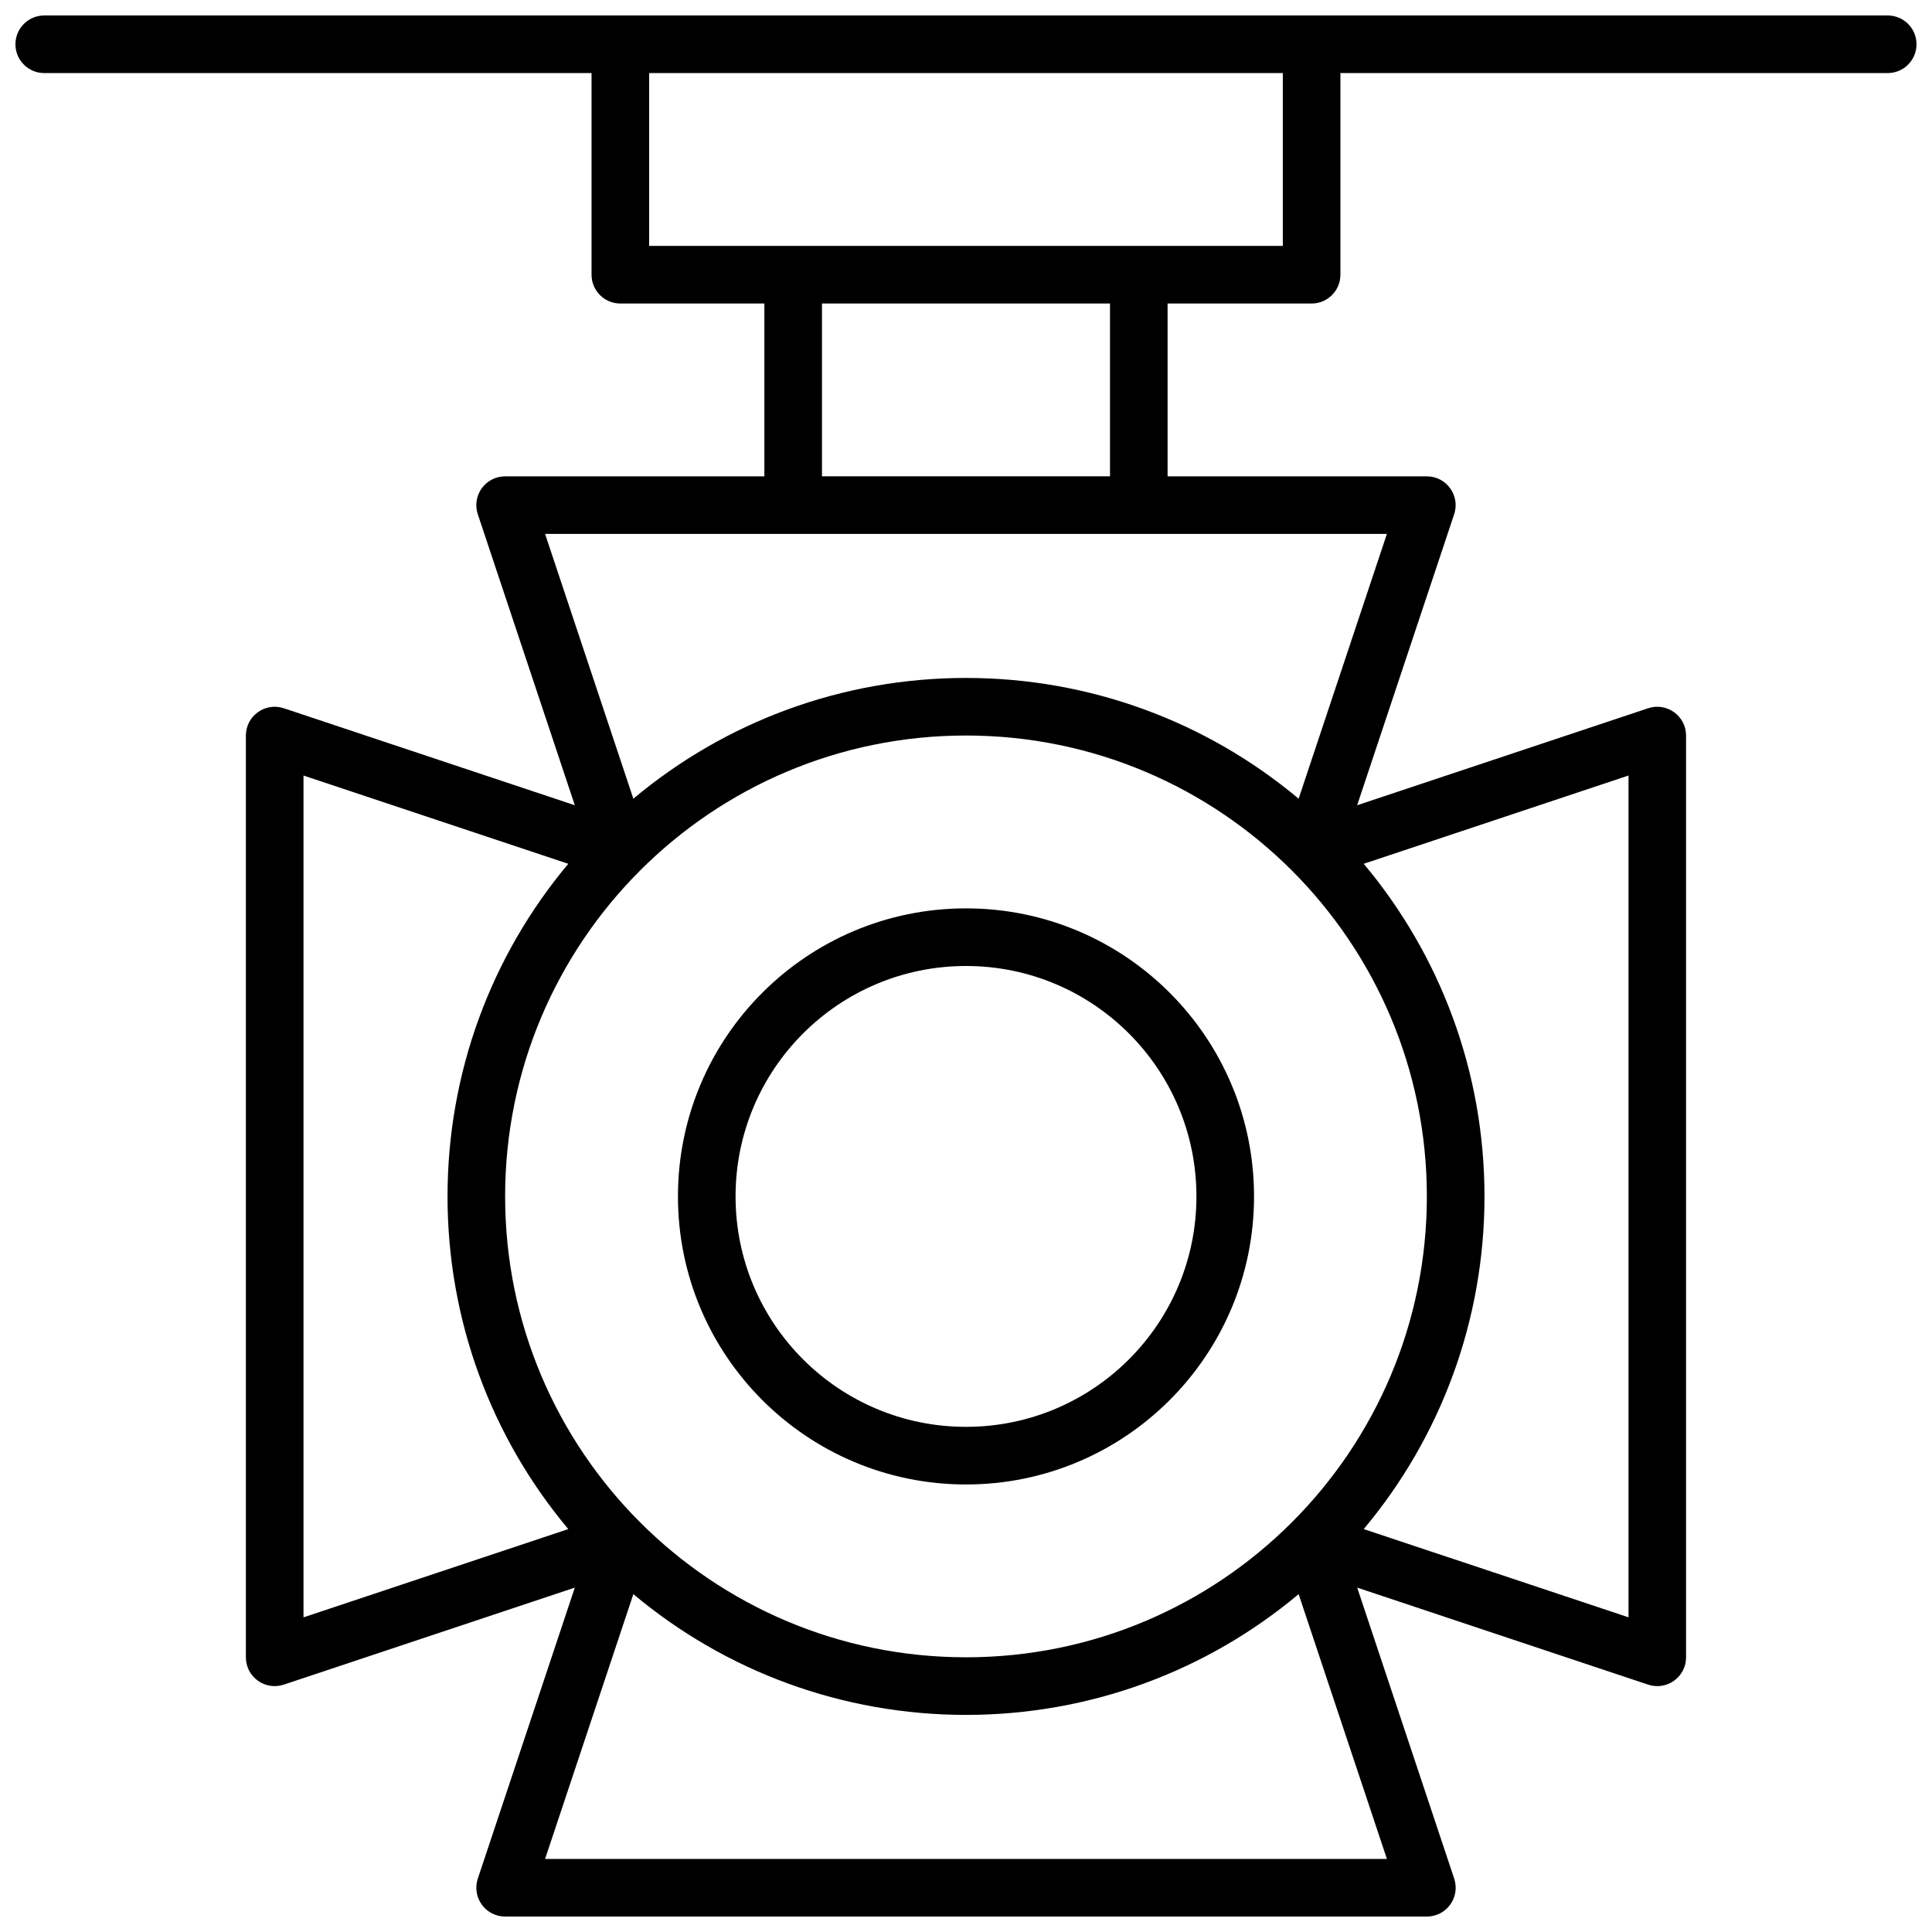 <?xml version="1.0" encoding="UTF-8"?>
<!-- Uploaded to: SVG Repo, www.svgrepo.com, Generator: SVG Repo Mixer Tools -->
<svg width="800px" height="800px" version="1.1" viewBox="144 144 512 512" xmlns="http://www.w3.org/2000/svg">
 <defs>
  <clipPath id="a">
   <path d="m148.09 148.09h503.81v503.81h-503.81z"/>
  </clipPath>
 </defs>
 <g clip-path="url(#a)">
  <path d="m503.67 564.74 25.707 77.117c1.648 4.941-2.031 10.047-7.242 10.047h-244.27c-5.211 0-8.891-5.106-7.242-10.047l25.707-77.117-77.121 25.707c-4.941 1.645-10.047-2.031-10.047-7.242v-244.27c0-5.211 5.106-8.887 10.047-7.242l77.121 25.707-25.707-77.117c-1.648-4.945 2.031-10.047 7.242-10.047h68.699v-45.801h-38.164c-4.219 0-7.637-3.418-7.637-7.633v-53.438h-145.04c-4.215 0-7.633-3.418-7.633-7.633 0-4.215 3.418-7.633 7.633-7.633h488.54c4.215 0 7.633 3.418 7.633 7.633 0 4.215-3.418 7.633-7.633 7.633h-145.04v53.438c0 4.215-3.418 7.633-7.633 7.633h-38.168v45.801h68.699c5.211 0 8.891 5.102 7.242 10.047l-25.707 77.117 77.121-25.707c4.941-1.645 10.047 2.031 10.047 7.242v244.27c0 5.211-5.106 8.887-10.047 7.242zm-187.64-401.38v45.801h167.93v-45.801zm45.801 106.87h76.332v-45.801h-76.332zm149.71 15.266h-223.09l23.391 70.168c24.441-20.473 55.395-32 88.156-32s63.711 11.527 88.152 32zm-287.11 64.027v223.09l70.168-23.387c-20.477-24.441-32-55.395-32-88.156 0-32.762 11.523-63.715 32-88.156zm280.97 23.387c20.477 24.441 32.004 55.395 32.004 88.156 0 32.762-11.527 63.715-32.004 88.156l70.172 23.387v-223.09zm-105.4 210.29c67.453 0 122.13-54.684 122.13-122.14s-54.68-122.14-122.13-122.14c-67.457 0-122.14 54.684-122.14 122.14s54.68 122.14 122.14 122.14zm0 15.266c-32.762 0-63.715-11.527-88.156-32l-23.391 70.168h223.09l-23.391-70.168c-24.441 20.473-55.391 32-88.152 32zm0-61.066c-42.16 0-76.336-34.176-76.336-76.336s34.176-76.336 76.336-76.336c42.156 0 76.332 34.176 76.332 76.336s-34.176 76.336-76.332 76.336zm0-15.27c33.727 0 61.066-27.34 61.066-61.066 0-33.727-27.34-61.066-61.066-61.066s-61.07 27.34-61.07 61.066c0 33.727 27.344 61.066 61.07 61.066z"/>
 </g>
</svg>